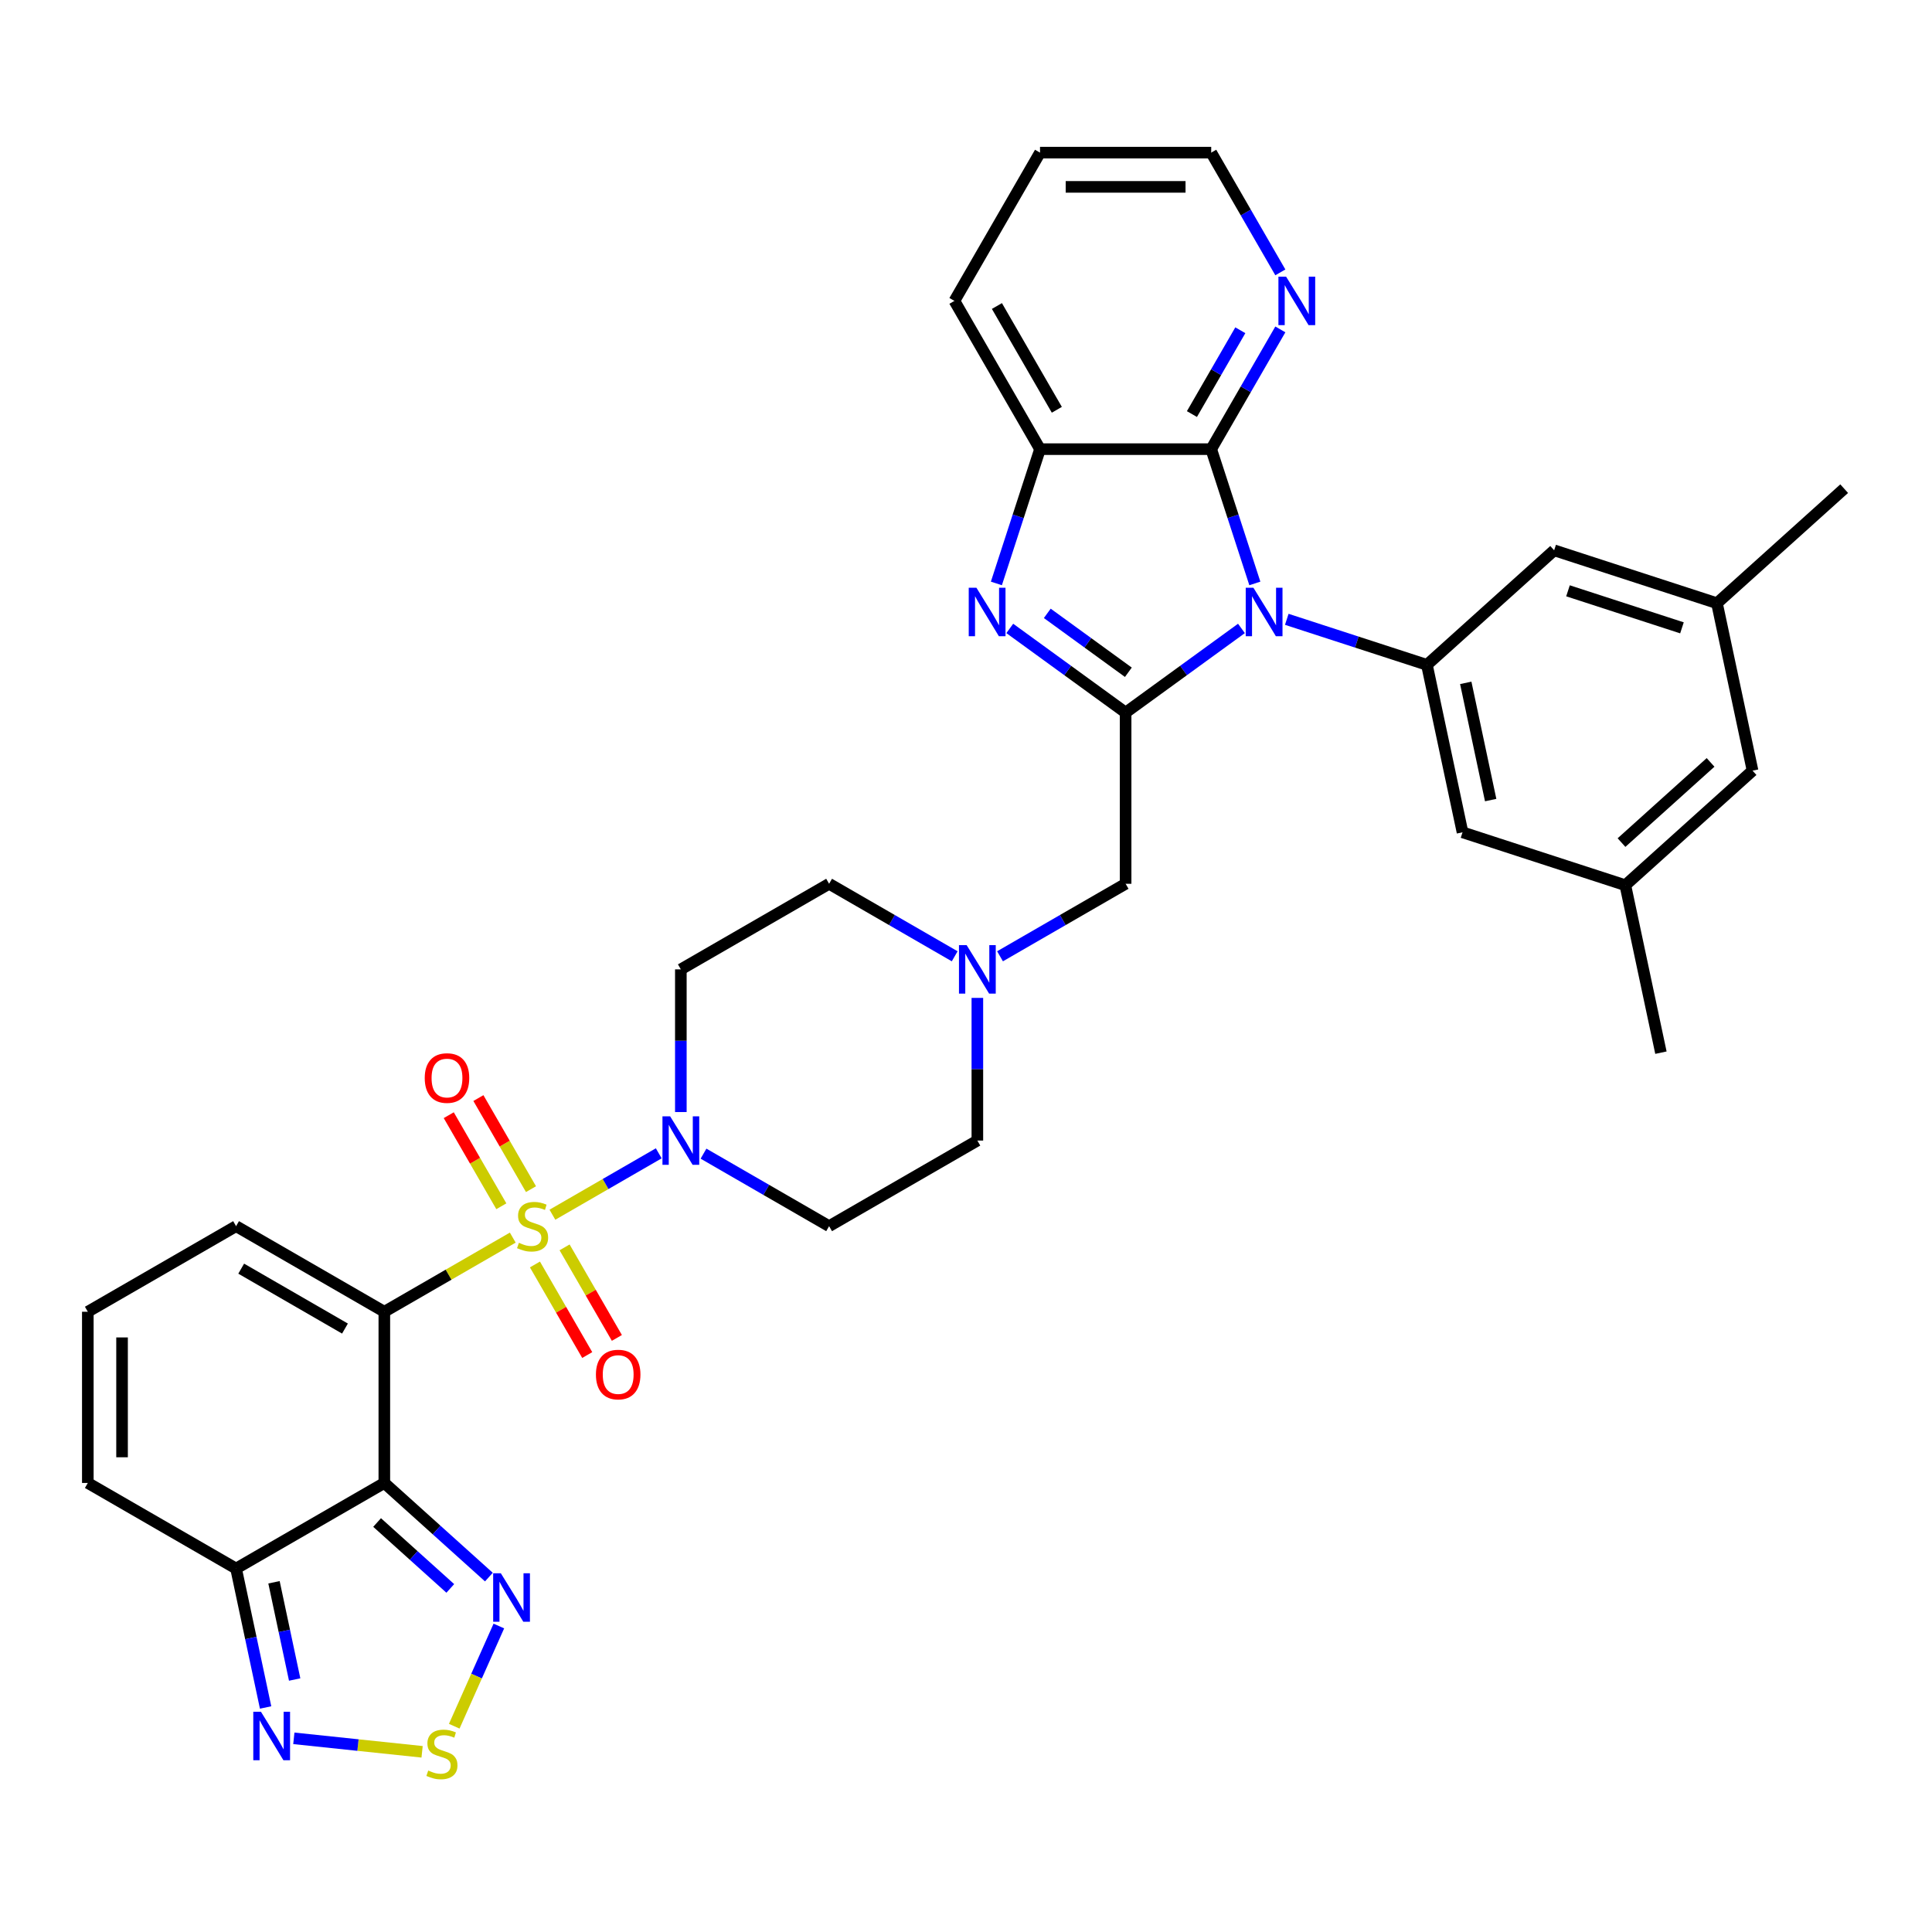<?xml version='1.0' encoding='iso-8859-1'?>
<svg version='1.1' baseProfile='full'
              xmlns='http://www.w3.org/2000/svg'
                      xmlns:rdkit='http://www.rdkit.org/xml'
                      xmlns:xlink='http://www.w3.org/1999/xlink'
                  xml:space='preserve'
width='1000px' height='1000px' viewBox='0 0 1000 1000'>
<!-- END OF HEADER -->
<rect style='opacity:1.0;fill:#FFFFFF;stroke:none' width='1000' height='1000' x='0' y='0'> </rect>
<path class='bond-0' d='M 265.406,640.584 L 232.168,659.774' style='fill:none;fill-rule:evenodd;stroke:#CCCC00;stroke-width:6px;stroke-linecap:butt;stroke-linejoin:miter;stroke-opacity:1' />
<path class='bond-0' d='M 232.168,659.774 L 198.93,678.964' style='fill:none;fill-rule:evenodd;stroke:#000000;stroke-width:6px;stroke-linecap:butt;stroke-linejoin:miter;stroke-opacity:1' />
<path class='bond-6' d='M 285.928,628.735 L 313.448,612.846' style='fill:none;fill-rule:evenodd;stroke:#CCCC00;stroke-width:6px;stroke-linecap:butt;stroke-linejoin:miter;stroke-opacity:1' />
<path class='bond-6' d='M 313.448,612.846 L 340.969,596.958' style='fill:none;fill-rule:evenodd;stroke:#0000FF;stroke-width:6px;stroke-linecap:butt;stroke-linejoin:miter;stroke-opacity:1' />
<path class='bond-16' d='M 276.885,654.49 L 290.417,677.929' style='fill:none;fill-rule:evenodd;stroke:#CCCC00;stroke-width:6px;stroke-linecap:butt;stroke-linejoin:miter;stroke-opacity:1' />
<path class='bond-16' d='M 290.417,677.929 L 303.95,701.368' style='fill:none;fill-rule:evenodd;stroke:#FF0000;stroke-width:6px;stroke-linecap:butt;stroke-linejoin:miter;stroke-opacity:1' />
<path class='bond-16' d='M 292.232,645.629 L 305.765,669.068' style='fill:none;fill-rule:evenodd;stroke:#CCCC00;stroke-width:6px;stroke-linecap:butt;stroke-linejoin:miter;stroke-opacity:1' />
<path class='bond-16' d='M 305.765,669.068 L 319.297,692.507' style='fill:none;fill-rule:evenodd;stroke:#FF0000;stroke-width:6px;stroke-linecap:butt;stroke-linejoin:miter;stroke-opacity:1' />
<path class='bond-17' d='M 274.838,615.502 L 261.23,591.931' style='fill:none;fill-rule:evenodd;stroke:#CCCC00;stroke-width:6px;stroke-linecap:butt;stroke-linejoin:miter;stroke-opacity:1' />
<path class='bond-17' d='M 261.23,591.931 L 247.621,568.36' style='fill:none;fill-rule:evenodd;stroke:#FF0000;stroke-width:6px;stroke-linecap:butt;stroke-linejoin:miter;stroke-opacity:1' />
<path class='bond-17' d='M 259.491,624.363 L 245.882,600.792' style='fill:none;fill-rule:evenodd;stroke:#CCCC00;stroke-width:6px;stroke-linecap:butt;stroke-linejoin:miter;stroke-opacity:1' />
<path class='bond-17' d='M 245.882,600.792 L 232.273,577.221' style='fill:none;fill-rule:evenodd;stroke:#FF0000;stroke-width:6px;stroke-linecap:butt;stroke-linejoin:miter;stroke-opacity:1' />
<path class='bond-2' d='M 198.93,678.964 L 198.93,767.573' style='fill:none;fill-rule:evenodd;stroke:#000000;stroke-width:6px;stroke-linecap:butt;stroke-linejoin:miter;stroke-opacity:1' />
<path class='bond-15' d='M 198.93,678.964 L 122.192,634.66' style='fill:none;fill-rule:evenodd;stroke:#000000;stroke-width:6px;stroke-linecap:butt;stroke-linejoin:miter;stroke-opacity:1' />
<path class='bond-15' d='M 178.558,687.666 L 124.842,656.653' style='fill:none;fill-rule:evenodd;stroke:#000000;stroke-width:6px;stroke-linecap:butt;stroke-linejoin:miter;stroke-opacity:1' />
<path class='bond-1' d='M 642.571,325.274 L 612.594,347.053' style='fill:none;fill-rule:evenodd;stroke:#0000FF;stroke-width:6px;stroke-linecap:butt;stroke-linejoin:miter;stroke-opacity:1' />
<path class='bond-1' d='M 612.594,347.053 L 582.617,368.833' style='fill:none;fill-rule:evenodd;stroke:#000000;stroke-width:6px;stroke-linecap:butt;stroke-linejoin:miter;stroke-opacity:1' />
<path class='bond-5' d='M 649.507,301.988 L 638.214,267.233' style='fill:none;fill-rule:evenodd;stroke:#0000FF;stroke-width:6px;stroke-linecap:butt;stroke-linejoin:miter;stroke-opacity:1' />
<path class='bond-5' d='M 638.214,267.233 L 626.921,232.478' style='fill:none;fill-rule:evenodd;stroke:#000000;stroke-width:6px;stroke-linecap:butt;stroke-linejoin:miter;stroke-opacity:1' />
<path class='bond-7' d='M 666.035,320.562 L 702.305,332.347' style='fill:none;fill-rule:evenodd;stroke:#0000FF;stroke-width:6px;stroke-linecap:butt;stroke-linejoin:miter;stroke-opacity:1' />
<path class='bond-7' d='M 702.305,332.347 L 738.575,344.132' style='fill:none;fill-rule:evenodd;stroke:#000000;stroke-width:6px;stroke-linecap:butt;stroke-linejoin:miter;stroke-opacity:1' />
<path class='bond-8' d='M 198.93,767.573 L 225.988,791.937' style='fill:none;fill-rule:evenodd;stroke:#000000;stroke-width:6px;stroke-linecap:butt;stroke-linejoin:miter;stroke-opacity:1' />
<path class='bond-8' d='M 225.988,791.937 L 253.047,816.3' style='fill:none;fill-rule:evenodd;stroke:#0000FF;stroke-width:6px;stroke-linecap:butt;stroke-linejoin:miter;stroke-opacity:1' />
<path class='bond-8' d='M 195.189,788.052 L 214.13,805.106' style='fill:none;fill-rule:evenodd;stroke:#000000;stroke-width:6px;stroke-linecap:butt;stroke-linejoin:miter;stroke-opacity:1' />
<path class='bond-8' d='M 214.13,805.106 L 233.071,822.161' style='fill:none;fill-rule:evenodd;stroke:#0000FF;stroke-width:6px;stroke-linecap:butt;stroke-linejoin:miter;stroke-opacity:1' />
<path class='bond-9' d='M 198.93,767.573 L 122.192,811.877' style='fill:none;fill-rule:evenodd;stroke:#000000;stroke-width:6px;stroke-linecap:butt;stroke-linejoin:miter;stroke-opacity:1' />
<path class='bond-3' d='M 582.617,368.833 L 582.617,457.442' style='fill:none;fill-rule:evenodd;stroke:#000000;stroke-width:6px;stroke-linecap:butt;stroke-linejoin:miter;stroke-opacity:1' />
<path class='bond-4' d='M 582.617,368.833 L 552.64,347.053' style='fill:none;fill-rule:evenodd;stroke:#000000;stroke-width:6px;stroke-linecap:butt;stroke-linejoin:miter;stroke-opacity:1' />
<path class='bond-4' d='M 552.64,347.053 L 522.663,325.274' style='fill:none;fill-rule:evenodd;stroke:#0000FF;stroke-width:6px;stroke-linecap:butt;stroke-linejoin:miter;stroke-opacity:1' />
<path class='bond-4' d='M 584.04,347.962 L 563.056,332.716' style='fill:none;fill-rule:evenodd;stroke:#000000;stroke-width:6px;stroke-linecap:butt;stroke-linejoin:miter;stroke-opacity:1' />
<path class='bond-4' d='M 563.056,332.716 L 542.073,317.47' style='fill:none;fill-rule:evenodd;stroke:#0000FF;stroke-width:6px;stroke-linecap:butt;stroke-linejoin:miter;stroke-opacity:1' />
<path class='bond-11' d='M 515.728,301.988 L 527.02,267.233' style='fill:none;fill-rule:evenodd;stroke:#0000FF;stroke-width:6px;stroke-linecap:butt;stroke-linejoin:miter;stroke-opacity:1' />
<path class='bond-11' d='M 527.02,267.233 L 538.313,232.478' style='fill:none;fill-rule:evenodd;stroke:#000000;stroke-width:6px;stroke-linecap:butt;stroke-linejoin:miter;stroke-opacity:1' />
<path class='bond-18' d='M 626.921,232.478 L 644.812,201.49' style='fill:none;fill-rule:evenodd;stroke:#000000;stroke-width:6px;stroke-linecap:butt;stroke-linejoin:miter;stroke-opacity:1' />
<path class='bond-18' d='M 644.812,201.49 L 662.703,170.503' style='fill:none;fill-rule:evenodd;stroke:#0000FF;stroke-width:6px;stroke-linecap:butt;stroke-linejoin:miter;stroke-opacity:1' />
<path class='bond-18' d='M 616.941,214.321 L 629.465,192.63' style='fill:none;fill-rule:evenodd;stroke:#000000;stroke-width:6px;stroke-linecap:butt;stroke-linejoin:miter;stroke-opacity:1' />
<path class='bond-18' d='M 629.465,192.63 L 641.988,170.938' style='fill:none;fill-rule:evenodd;stroke:#0000FF;stroke-width:6px;stroke-linecap:butt;stroke-linejoin:miter;stroke-opacity:1' />
<path class='bond-38' d='M 626.921,232.478 L 538.313,232.478' style='fill:none;fill-rule:evenodd;stroke:#000000;stroke-width:6px;stroke-linecap:butt;stroke-linejoin:miter;stroke-opacity:1' />
<path class='bond-19' d='M 364.136,597.129 L 396.639,615.894' style='fill:none;fill-rule:evenodd;stroke:#0000FF;stroke-width:6px;stroke-linecap:butt;stroke-linejoin:miter;stroke-opacity:1' />
<path class='bond-19' d='M 396.639,615.894 L 429.142,634.66' style='fill:none;fill-rule:evenodd;stroke:#000000;stroke-width:6px;stroke-linecap:butt;stroke-linejoin:miter;stroke-opacity:1' />
<path class='bond-20' d='M 352.405,575.593 L 352.405,538.67' style='fill:none;fill-rule:evenodd;stroke:#0000FF;stroke-width:6px;stroke-linecap:butt;stroke-linejoin:miter;stroke-opacity:1' />
<path class='bond-20' d='M 352.405,538.67 L 352.405,501.746' style='fill:none;fill-rule:evenodd;stroke:#000000;stroke-width:6px;stroke-linecap:butt;stroke-linejoin:miter;stroke-opacity:1' />
<path class='bond-21' d='M 738.575,344.132 L 756.998,430.804' style='fill:none;fill-rule:evenodd;stroke:#000000;stroke-width:6px;stroke-linecap:butt;stroke-linejoin:miter;stroke-opacity:1' />
<path class='bond-21' d='M 758.673,353.448 L 771.569,414.119' style='fill:none;fill-rule:evenodd;stroke:#000000;stroke-width:6px;stroke-linecap:butt;stroke-linejoin:miter;stroke-opacity:1' />
<path class='bond-22' d='M 738.575,344.132 L 804.424,284.841' style='fill:none;fill-rule:evenodd;stroke:#000000;stroke-width:6px;stroke-linecap:butt;stroke-linejoin:miter;stroke-opacity:1' />
<path class='bond-10' d='M 258.206,841.626 L 246.661,867.557' style='fill:none;fill-rule:evenodd;stroke:#0000FF;stroke-width:6px;stroke-linecap:butt;stroke-linejoin:miter;stroke-opacity:1' />
<path class='bond-10' d='M 246.661,867.557 L 235.115,893.489' style='fill:none;fill-rule:evenodd;stroke:#CCCC00;stroke-width:6px;stroke-linecap:butt;stroke-linejoin:miter;stroke-opacity:1' />
<path class='bond-12' d='M 122.192,811.877 L 129.835,847.832' style='fill:none;fill-rule:evenodd;stroke:#000000;stroke-width:6px;stroke-linecap:butt;stroke-linejoin:miter;stroke-opacity:1' />
<path class='bond-12' d='M 129.835,847.832 L 137.477,883.788' style='fill:none;fill-rule:evenodd;stroke:#0000FF;stroke-width:6px;stroke-linecap:butt;stroke-linejoin:miter;stroke-opacity:1' />
<path class='bond-12' d='M 141.819,818.979 L 147.169,844.148' style='fill:none;fill-rule:evenodd;stroke:#000000;stroke-width:6px;stroke-linecap:butt;stroke-linejoin:miter;stroke-opacity:1' />
<path class='bond-12' d='M 147.169,844.148 L 152.519,869.316' style='fill:none;fill-rule:evenodd;stroke:#0000FF;stroke-width:6px;stroke-linecap:butt;stroke-linejoin:miter;stroke-opacity:1' />
<path class='bond-36' d='M 122.192,811.877 L 45.455,767.573' style='fill:none;fill-rule:evenodd;stroke:#000000;stroke-width:6px;stroke-linecap:butt;stroke-linejoin:miter;stroke-opacity:1' />
<path class='bond-37' d='M 218.477,906.733 L 185.283,903.245' style='fill:none;fill-rule:evenodd;stroke:#CCCC00;stroke-width:6px;stroke-linecap:butt;stroke-linejoin:miter;stroke-opacity:1' />
<path class='bond-37' d='M 185.283,903.245 L 152.089,899.756' style='fill:none;fill-rule:evenodd;stroke:#0000FF;stroke-width:6px;stroke-linecap:butt;stroke-linejoin:miter;stroke-opacity:1' />
<path class='bond-30' d='M 538.313,232.478 L 494.008,155.741' style='fill:none;fill-rule:evenodd;stroke:#000000;stroke-width:6px;stroke-linecap:butt;stroke-linejoin:miter;stroke-opacity:1' />
<path class='bond-30' d='M 547.014,212.107 L 516.001,158.39' style='fill:none;fill-rule:evenodd;stroke:#000000;stroke-width:6px;stroke-linecap:butt;stroke-linejoin:miter;stroke-opacity:1' />
<path class='bond-13' d='M 494.148,494.973 L 461.645,476.207' style='fill:none;fill-rule:evenodd;stroke:#0000FF;stroke-width:6px;stroke-linecap:butt;stroke-linejoin:miter;stroke-opacity:1' />
<path class='bond-13' d='M 461.645,476.207 L 429.142,457.442' style='fill:none;fill-rule:evenodd;stroke:#000000;stroke-width:6px;stroke-linecap:butt;stroke-linejoin:miter;stroke-opacity:1' />
<path class='bond-14' d='M 517.611,494.973 L 550.114,476.207' style='fill:none;fill-rule:evenodd;stroke:#0000FF;stroke-width:6px;stroke-linecap:butt;stroke-linejoin:miter;stroke-opacity:1' />
<path class='bond-14' d='M 550.114,476.207 L 582.617,457.442' style='fill:none;fill-rule:evenodd;stroke:#000000;stroke-width:6px;stroke-linecap:butt;stroke-linejoin:miter;stroke-opacity:1' />
<path class='bond-35' d='M 505.88,516.509 L 505.88,553.432' style='fill:none;fill-rule:evenodd;stroke:#0000FF;stroke-width:6px;stroke-linecap:butt;stroke-linejoin:miter;stroke-opacity:1' />
<path class='bond-35' d='M 505.88,553.432 L 505.88,590.355' style='fill:none;fill-rule:evenodd;stroke:#000000;stroke-width:6px;stroke-linecap:butt;stroke-linejoin:miter;stroke-opacity:1' />
<path class='bond-23' d='M 122.192,634.66 L 45.455,678.964' style='fill:none;fill-rule:evenodd;stroke:#000000;stroke-width:6px;stroke-linecap:butt;stroke-linejoin:miter;stroke-opacity:1' />
<path class='bond-31' d='M 662.703,140.978 L 644.812,109.991' style='fill:none;fill-rule:evenodd;stroke:#0000FF;stroke-width:6px;stroke-linecap:butt;stroke-linejoin:miter;stroke-opacity:1' />
<path class='bond-31' d='M 644.812,109.991 L 626.921,79.003' style='fill:none;fill-rule:evenodd;stroke:#000000;stroke-width:6px;stroke-linecap:butt;stroke-linejoin:miter;stroke-opacity:1' />
<path class='bond-28' d='M 429.142,634.66 L 505.88,590.355' style='fill:none;fill-rule:evenodd;stroke:#000000;stroke-width:6px;stroke-linecap:butt;stroke-linejoin:miter;stroke-opacity:1' />
<path class='bond-27' d='M 352.405,501.746 L 429.142,457.442' style='fill:none;fill-rule:evenodd;stroke:#000000;stroke-width:6px;stroke-linecap:butt;stroke-linejoin:miter;stroke-opacity:1' />
<path class='bond-26' d='M 756.998,430.804 L 841.27,458.186' style='fill:none;fill-rule:evenodd;stroke:#000000;stroke-width:6px;stroke-linecap:butt;stroke-linejoin:miter;stroke-opacity:1' />
<path class='bond-25' d='M 804.424,284.841 L 888.696,312.223' style='fill:none;fill-rule:evenodd;stroke:#000000;stroke-width:6px;stroke-linecap:butt;stroke-linejoin:miter;stroke-opacity:1' />
<path class='bond-25' d='M 811.589,305.803 L 870.579,324.97' style='fill:none;fill-rule:evenodd;stroke:#000000;stroke-width:6px;stroke-linecap:butt;stroke-linejoin:miter;stroke-opacity:1' />
<path class='bond-24' d='M 45.455,678.964 L 45.455,767.573' style='fill:none;fill-rule:evenodd;stroke:#000000;stroke-width:6px;stroke-linecap:butt;stroke-linejoin:miter;stroke-opacity:1' />
<path class='bond-24' d='M 63.176,692.255 L 63.176,754.281' style='fill:none;fill-rule:evenodd;stroke:#000000;stroke-width:6px;stroke-linecap:butt;stroke-linejoin:miter;stroke-opacity:1' />
<path class='bond-29' d='M 888.696,312.223 L 907.119,398.895' style='fill:none;fill-rule:evenodd;stroke:#000000;stroke-width:6px;stroke-linecap:butt;stroke-linejoin:miter;stroke-opacity:1' />
<path class='bond-32' d='M 888.696,312.223 L 954.545,252.932' style='fill:none;fill-rule:evenodd;stroke:#000000;stroke-width:6px;stroke-linecap:butt;stroke-linejoin:miter;stroke-opacity:1' />
<path class='bond-33' d='M 841.27,458.186 L 859.693,544.858' style='fill:none;fill-rule:evenodd;stroke:#000000;stroke-width:6px;stroke-linecap:butt;stroke-linejoin:miter;stroke-opacity:1' />
<path class='bond-40' d='M 841.27,458.186 L 907.119,398.895' style='fill:none;fill-rule:evenodd;stroke:#000000;stroke-width:6px;stroke-linecap:butt;stroke-linejoin:miter;stroke-opacity:1' />
<path class='bond-40' d='M 839.289,436.122 L 885.384,394.619' style='fill:none;fill-rule:evenodd;stroke:#000000;stroke-width:6px;stroke-linecap:butt;stroke-linejoin:miter;stroke-opacity:1' />
<path class='bond-34' d='M 494.008,155.741 L 538.313,79.003' style='fill:none;fill-rule:evenodd;stroke:#000000;stroke-width:6px;stroke-linecap:butt;stroke-linejoin:miter;stroke-opacity:1' />
<path class='bond-39' d='M 626.921,79.003 L 538.313,79.003' style='fill:none;fill-rule:evenodd;stroke:#000000;stroke-width:6px;stroke-linecap:butt;stroke-linejoin:miter;stroke-opacity:1' />
<path class='bond-39' d='M 613.63,96.725 L 551.604,96.725' style='fill:none;fill-rule:evenodd;stroke:#000000;stroke-width:6px;stroke-linecap:butt;stroke-linejoin:miter;stroke-opacity:1' />
<path  class='atom-0' d='M 268.578 643.272
Q 268.862 643.379, 270.032 643.875
Q 271.201 644.371, 272.477 644.69
Q 273.789 644.974, 275.064 644.974
Q 277.439 644.974, 278.822 643.839
Q 280.204 642.67, 280.204 640.65
Q 280.204 639.267, 279.495 638.417
Q 278.822 637.566, 277.758 637.105
Q 276.695 636.644, 274.923 636.113
Q 272.69 635.439, 271.343 634.801
Q 270.032 634.163, 269.075 632.817
Q 268.153 631.47, 268.153 629.201
Q 268.153 626.047, 270.28 624.097
Q 272.442 622.148, 276.695 622.148
Q 279.601 622.148, 282.898 623.53
L 282.082 626.259
Q 279.07 625.019, 276.801 625.019
Q 274.356 625.019, 273.009 626.047
Q 271.662 627.039, 271.697 628.776
Q 271.697 630.123, 272.371 630.938
Q 273.08 631.753, 274.072 632.214
Q 275.1 632.675, 276.801 633.206
Q 279.07 633.915, 280.416 634.624
Q 281.763 635.333, 282.72 636.786
Q 283.713 638.204, 283.713 640.65
Q 283.713 644.123, 281.373 646.001
Q 279.07 647.845, 275.206 647.845
Q 272.973 647.845, 271.272 647.348
Q 269.606 646.888, 267.621 646.072
L 268.578 643.272
' fill='#CCCC00'/>
<path  class='atom-2' d='M 648.756 304.203
L 656.979 317.494
Q 657.794 318.806, 659.106 321.181
Q 660.417 323.555, 660.488 323.697
L 660.488 304.203
L 663.82 304.203
L 663.82 329.297
L 660.382 329.297
L 651.556 314.765
Q 650.528 313.064, 649.43 311.115
Q 648.366 309.165, 648.047 308.563
L 648.047 329.297
L 644.786 329.297
L 644.786 304.203
L 648.756 304.203
' fill='#0000FF'/>
<path  class='atom-5' d='M 505.384 304.203
L 513.607 317.494
Q 514.422 318.806, 515.734 321.181
Q 517.045 323.555, 517.116 323.697
L 517.116 304.203
L 520.448 304.203
L 520.448 329.297
L 517.01 329.297
L 508.184 314.765
Q 507.156 313.064, 506.057 311.115
Q 504.994 309.165, 504.675 308.563
L 504.675 329.297
L 501.414 329.297
L 501.414 304.203
L 505.384 304.203
' fill='#0000FF'/>
<path  class='atom-7' d='M 346.858 577.808
L 355.081 591.099
Q 355.896 592.411, 357.207 594.786
Q 358.519 597.16, 358.589 597.302
L 358.589 577.808
L 361.921 577.808
L 361.921 602.902
L 358.483 602.902
L 349.658 588.37
Q 348.63 586.669, 347.531 584.72
Q 346.468 582.77, 346.149 582.168
L 346.149 602.902
L 342.888 602.902
L 342.888 577.808
L 346.858 577.808
' fill='#0000FF'/>
<path  class='atom-9' d='M 259.232 814.317
L 267.455 827.608
Q 268.27 828.919, 269.581 831.294
Q 270.893 833.669, 270.964 833.811
L 270.964 814.317
L 274.295 814.317
L 274.295 839.411
L 270.857 839.411
L 262.032 824.879
Q 261.004 823.178, 259.905 821.228
Q 258.842 819.279, 258.523 818.676
L 258.523 839.411
L 255.262 839.411
L 255.262 814.317
L 259.232 814.317
' fill='#0000FF'/>
<path  class='atom-11' d='M 221.65 916.425
Q 221.933 916.531, 223.103 917.027
Q 224.272 917.523, 225.548 917.842
Q 226.86 918.126, 228.136 918.126
Q 230.51 918.126, 231.893 916.992
Q 233.275 915.822, 233.275 913.802
Q 233.275 912.42, 232.566 911.569
Q 231.893 910.718, 230.829 910.257
Q 229.766 909.797, 227.994 909.265
Q 225.761 908.592, 224.414 907.954
Q 223.103 907.316, 222.146 905.969
Q 221.224 904.622, 221.224 902.354
Q 221.224 899.199, 223.351 897.25
Q 225.513 895.3, 229.766 895.3
Q 232.673 895.3, 235.969 896.683
L 235.154 899.412
Q 232.141 898.171, 229.872 898.171
Q 227.427 898.171, 226.08 899.199
Q 224.733 900.192, 224.769 901.928
Q 224.769 903.275, 225.442 904.09
Q 226.151 904.906, 227.143 905.366
Q 228.171 905.827, 229.872 906.359
Q 232.141 907.068, 233.488 907.776
Q 234.835 908.485, 235.792 909.938
Q 236.784 911.356, 236.784 913.802
Q 236.784 917.275, 234.445 919.154
Q 232.141 920.997, 228.278 920.997
Q 226.045 920.997, 224.343 920.501
Q 222.677 920.04, 220.693 919.225
L 221.65 916.425
' fill='#CCCC00'/>
<path  class='atom-13' d='M 135.068 886.003
L 143.291 899.294
Q 144.106 900.605, 145.417 902.98
Q 146.729 905.355, 146.8 905.497
L 146.8 886.003
L 150.131 886.003
L 150.131 911.097
L 146.693 911.097
L 137.868 896.565
Q 136.84 894.864, 135.741 892.914
Q 134.678 890.965, 134.359 890.362
L 134.359 911.097
L 131.098 911.097
L 131.098 886.003
L 135.068 886.003
' fill='#0000FF'/>
<path  class='atom-14' d='M 500.333 489.199
L 508.556 502.491
Q 509.371 503.802, 510.682 506.177
Q 511.994 508.551, 512.064 508.693
L 512.064 489.199
L 515.396 489.199
L 515.396 514.293
L 511.958 514.293
L 503.133 499.761
Q 502.105 498.06, 501.006 496.111
Q 499.943 494.161, 499.624 493.559
L 499.624 514.293
L 496.363 514.293
L 496.363 489.199
L 500.333 489.199
' fill='#0000FF'/>
<path  class='atom-17' d='M 308.452 711.468
Q 308.452 705.443, 311.43 702.075
Q 314.407 698.708, 319.971 698.708
Q 325.536 698.708, 328.513 702.075
Q 331.491 705.443, 331.491 711.468
Q 331.491 717.564, 328.478 721.038
Q 325.465 724.476, 319.971 724.476
Q 314.442 724.476, 311.43 721.038
Q 308.452 717.6, 308.452 711.468
M 319.971 721.64
Q 323.799 721.64, 325.855 719.088
Q 327.946 716.501, 327.946 711.468
Q 327.946 706.541, 325.855 704.06
Q 323.799 701.544, 319.971 701.544
Q 316.144 701.544, 314.052 704.025
Q 311.997 706.506, 311.997 711.468
Q 311.997 716.536, 314.052 719.088
Q 316.144 721.64, 319.971 721.64
' fill='#FF0000'/>
<path  class='atom-18' d='M 219.843 557.993
Q 219.843 551.968, 222.821 548.6
Q 225.798 545.233, 231.363 545.233
Q 236.927 545.233, 239.905 548.6
Q 242.882 551.968, 242.882 557.993
Q 242.882 564.089, 239.869 567.563
Q 236.856 571.001, 231.363 571.001
Q 225.833 571.001, 222.821 567.563
Q 219.843 564.125, 219.843 557.993
M 231.363 568.165
Q 235.191 568.165, 237.246 565.613
Q 239.337 563.026, 239.337 557.993
Q 239.337 553.066, 237.246 550.585
Q 235.191 548.069, 231.363 548.069
Q 227.535 548.069, 225.444 550.55
Q 223.388 553.031, 223.388 557.993
Q 223.388 563.061, 225.444 565.613
Q 227.535 568.165, 231.363 568.165
' fill='#FF0000'/>
<path  class='atom-19' d='M 665.679 143.194
L 673.902 156.485
Q 674.717 157.796, 676.028 160.171
Q 677.34 162.546, 677.411 162.688
L 677.411 143.194
L 680.742 143.194
L 680.742 168.288
L 677.304 168.288
L 668.479 153.756
Q 667.451 152.054, 666.352 150.105
Q 665.289 148.156, 664.97 147.553
L 664.97 168.288
L 661.709 168.288
L 661.709 143.194
L 665.679 143.194
' fill='#0000FF'/>
</svg>
